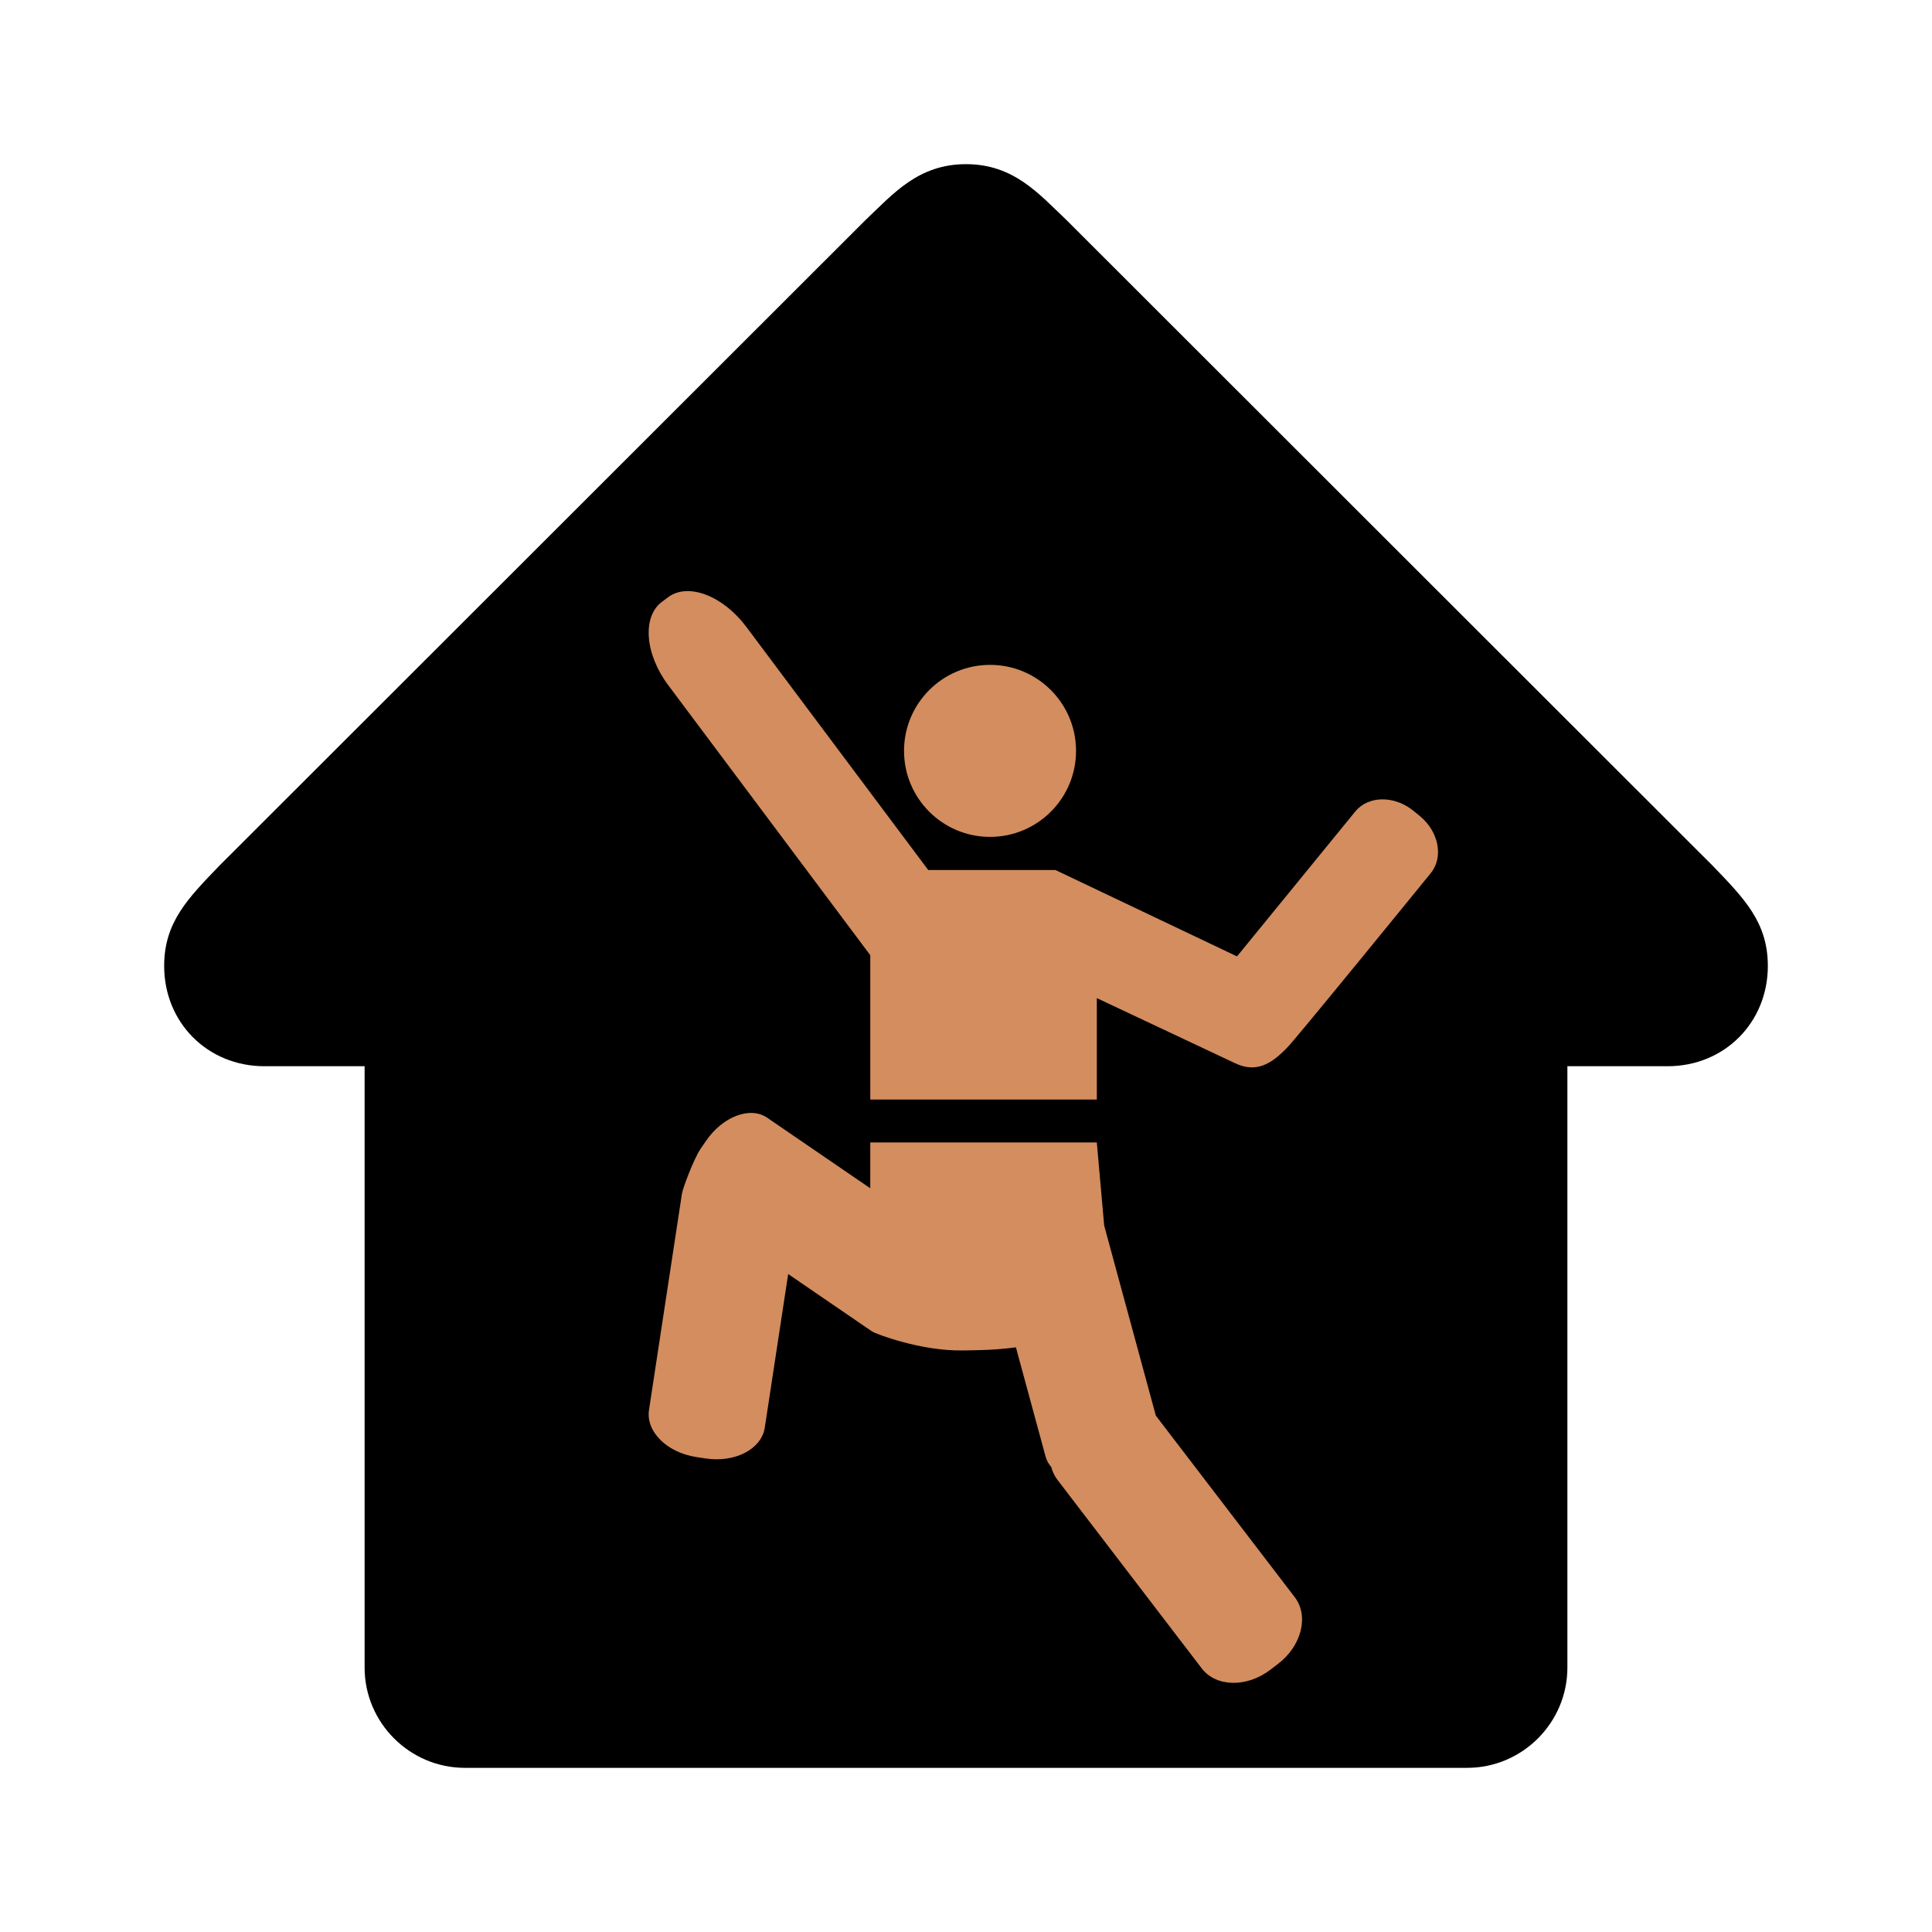 <?xml version="1.0" encoding="UTF-8" standalone="yes"?>
<svg xmlns="http://www.w3.org/2000/svg" width="375px" height="375px" viewBox="0 0 375 375" version="1.1">
  <g id="surface1">
    <path style=" stroke:none;fill-rule:nonzero;fill:rgb(0%,0%,0%);fill-opacity:1;" d="M 332.438 168.047 L 206.953 42.66 C 201.645 37.641 196.781 31.863 187.5 31.863 C 178.219 31.863 173.355 37.641 168.047 42.66 L 42.562 168.047 C 36.492 174.367 31.863 178.98 31.863 187.5 C 31.863 198.453 40.266 206.953 51.316 206.953 L 70.77 206.953 L 70.77 323.684 C 70.77 334.383 79.527 343.137 90.227 343.137 L 284.773 343.137 C 295.473 343.137 304.23 334.383 304.23 323.684 L 304.23 206.953 L 323.684 206.953 C 334.734 206.953 343.137 198.453 343.137 187.5 C 343.137 178.98 338.508 174.367 332.438 168.047 Z M 332.438 168.047 "/>
    <path style=" stroke:none;fill-rule:evenodd;fill:rgb(82.745%,55.294%,37.255%);fill-opacity:1;" d="M 208.859 145.746 C 208.859 154.965 201.387 162.438 192.168 162.438 C 182.949 162.438 175.473 154.965 175.473 145.746 C 175.473 136.527 182.949 129.051 192.168 129.051 C 201.387 129.051 208.859 136.527 208.859 145.746 Z M 208.859 145.746 "/>
    <path style=" stroke:none;fill-rule:evenodd;fill:rgb(82.745%,55.294%,37.255%);fill-opacity:1;" d="M 240.102 185.637 L 263.051 157.52 C 265.586 154.414 270.652 154.359 274.371 157.395 L 275.559 158.367 C 279.277 161.402 280.238 166.375 277.707 169.48 C 277.707 169.48 250.449 202.988 249.816 203.355 C 246.621 206.711 243.688 208.23 239.777 206.391 L 212.895 193.734 L 212.895 213.422 L 168.922 213.422 L 168.922 185.406 L 129.699 132.988 C 125.172 126.941 124.621 119.707 128.461 116.832 L 129.691 115.91 C 133.535 113.035 140.32 115.609 144.844 121.656 L 180.168 168.871 L 204.863 168.871 Z M 240.102 185.637 "/>
    <path style=" stroke:none;fill-rule:evenodd;fill:rgb(82.745%,55.294%,37.255%);fill-opacity:1;" d="M 214.32 237.875 L 224.348 274.777 L 251.312 310.016 C 254.098 313.66 252.645 319.457 248.062 322.961 L 246.598 324.082 C 242.016 327.59 236.043 327.477 233.254 323.832 L 205.227 287.203 C 204.664 286.465 204.281 285.637 204.055 284.758 C 203.535 284.156 203.148 283.465 202.941 282.695 L 197.188 261.516 C 194.973 261.82 192.434 262.02 189.73 262.07 L 186.961 262.121 C 178.723 262.281 169.898 258.863 169.293 258.453 L 152.984 247.289 L 148.445 277.098 C 147.809 281.273 142.668 283.953 136.965 283.086 L 135.141 282.809 C 129.438 281.938 125.332 277.852 125.969 273.672 L 132.363 231.695 C 132.523 230.633 134.68 224.883 135.977 222.992 L 137.02 221.469 C 140.277 216.707 145.598 214.684 148.902 216.945 L 168.918 230.645 L 168.918 221.75 L 212.891 221.75 Z M 214.32 237.875 "/>
  </g>
</svg>